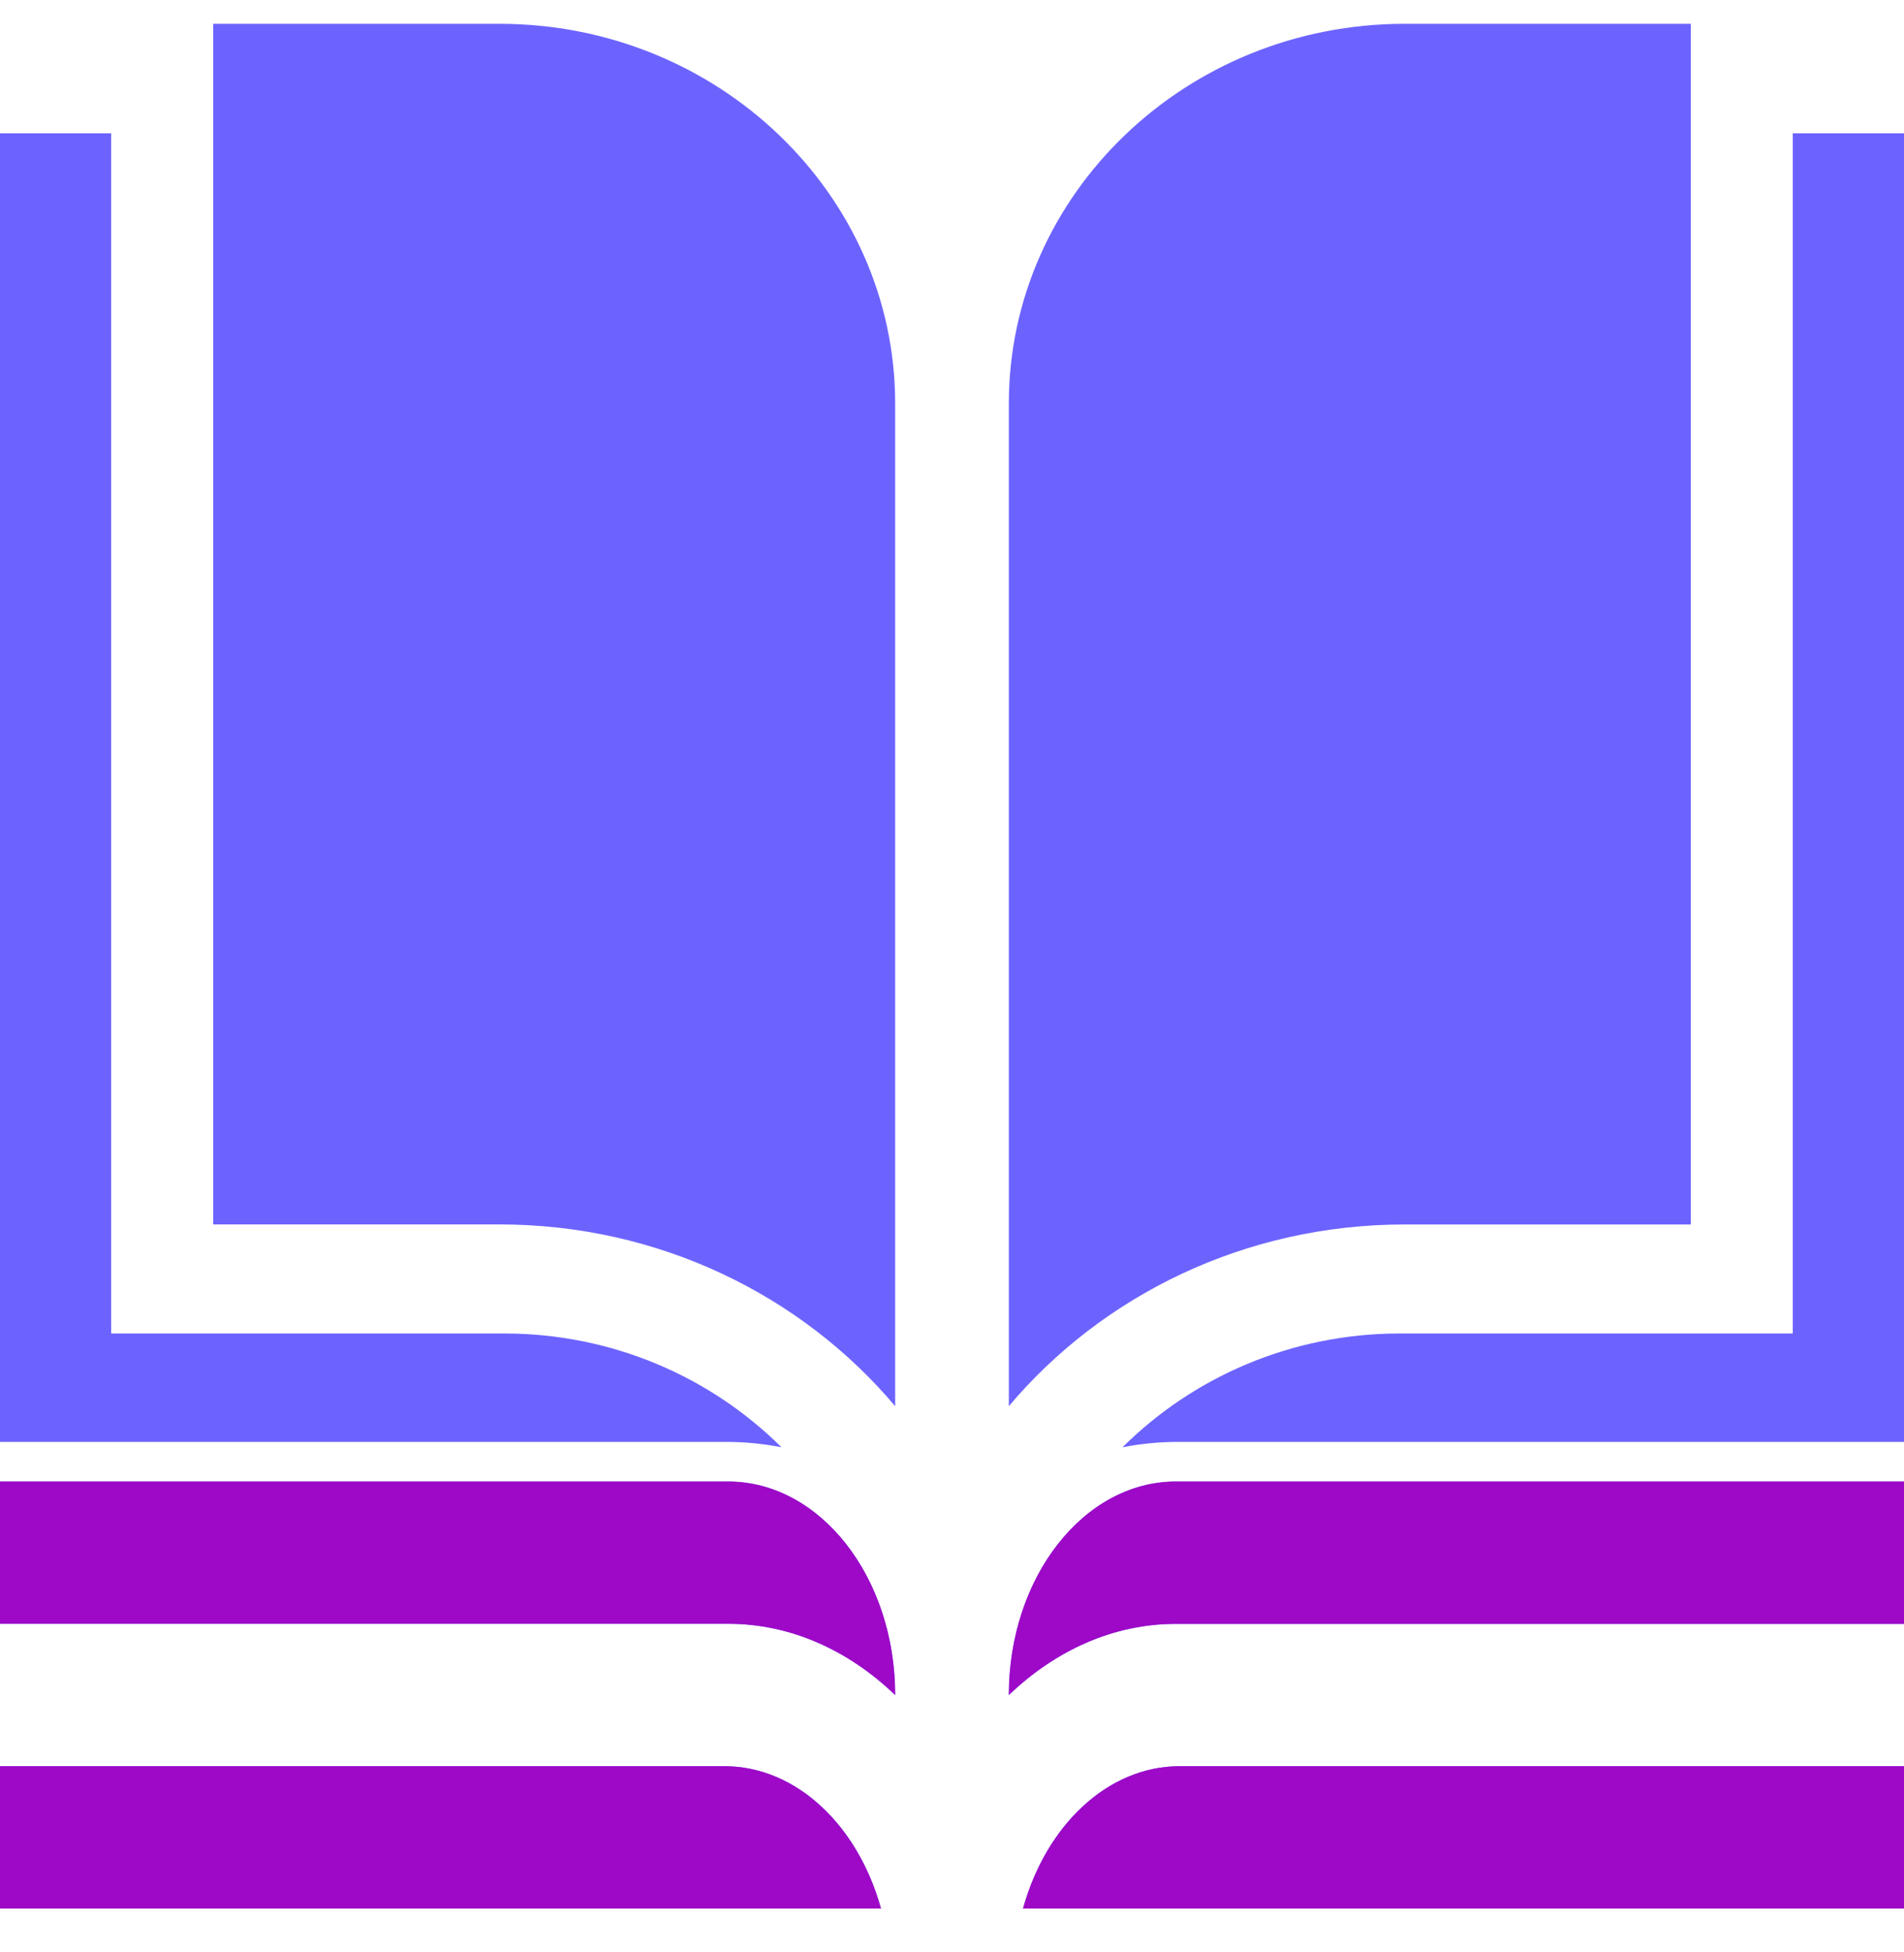 <svg width="40" height="41" viewBox="0 0 40 41" fill="none" xmlns="http://www.w3.org/2000/svg">
<path fill-rule="evenodd" clip-rule="evenodd" d="M0 31.112H15.295C17.231 31.112 18.806 33.122 18.806 35.596C17.828 34.657 16.612 34.099 15.295 34.099H0V31.112Z" fill="#6C63FF"/>
<path fill-rule="evenodd" clip-rule="evenodd" d="M0 31.112H15.295C17.231 31.112 18.806 33.122 18.806 35.596C17.828 34.657 16.612 34.099 15.295 34.099H0V31.112Z" fill="#9E08C7"/>
<path fill-rule="evenodd" clip-rule="evenodd" d="M0 37.09H15.215C16.733 37.09 18.027 38.339 18.508 40.08H0V37.09Z" fill="#6C63FF"/>
<path fill-rule="evenodd" clip-rule="evenodd" d="M0 37.09H15.215C16.733 37.09 18.027 38.339 18.508 40.08H0V37.09Z" fill="#9E08C7"/>
<path fill-rule="evenodd" clip-rule="evenodd" d="M24.785 37.09H40V40.08H21.492C21.973 38.339 23.267 37.09 24.785 37.09Z" fill="#6C63FF"/>
<path fill-rule="evenodd" clip-rule="evenodd" d="M24.785 37.09H40V40.08H21.492C21.973 38.339 23.267 37.09 24.785 37.09Z" fill="#9E08C7"/>
<path fill-rule="evenodd" clip-rule="evenodd" d="M24.705 31.112H40V34.101H24.705C23.389 34.101 22.173 34.659 21.194 35.596C21.194 33.123 22.769 31.112 24.705 31.112Z" fill="#6C63FF"/>
<path fill-rule="evenodd" clip-rule="evenodd" d="M24.705 31.112H40V34.101H24.705C23.389 34.101 22.173 34.659 21.194 35.596C21.194 33.123 22.769 31.112 24.705 31.112Z" fill="#9E08C7"/>
<path fill-rule="evenodd" clip-rule="evenodd" d="M29.506 0.5H35.522V25.714H29.506C26.152 25.714 23.155 27.204 21.194 29.53V8.475C21.194 4.077 24.923 0.5 29.506 0.5Z" fill="#6C63FF"/>
<path fill-rule="evenodd" clip-rule="evenodd" d="M4.478 0.5H10.494C15.078 0.5 18.806 4.077 18.806 8.474V29.53C16.846 27.205 13.848 25.713 10.494 25.713H4.478V0.5Z" fill="#6C63FF"/>
<path fill-rule="evenodd" clip-rule="evenodd" d="M37.663 2.8H40V30.28H24.741C24.345 30.28 23.957 30.319 23.582 30.393C25.066 28.918 27.131 28.003 29.412 28.003H37.663V2.8Z" fill="#6C63FF"/>
<path fill-rule="evenodd" clip-rule="evenodd" d="M0 2.8H2.335V28.003H10.588C12.869 28.003 14.934 28.918 16.418 30.393C16.043 30.319 15.656 30.28 15.258 30.28H0V2.8Z" fill="#6C63FF"/>
</svg>
